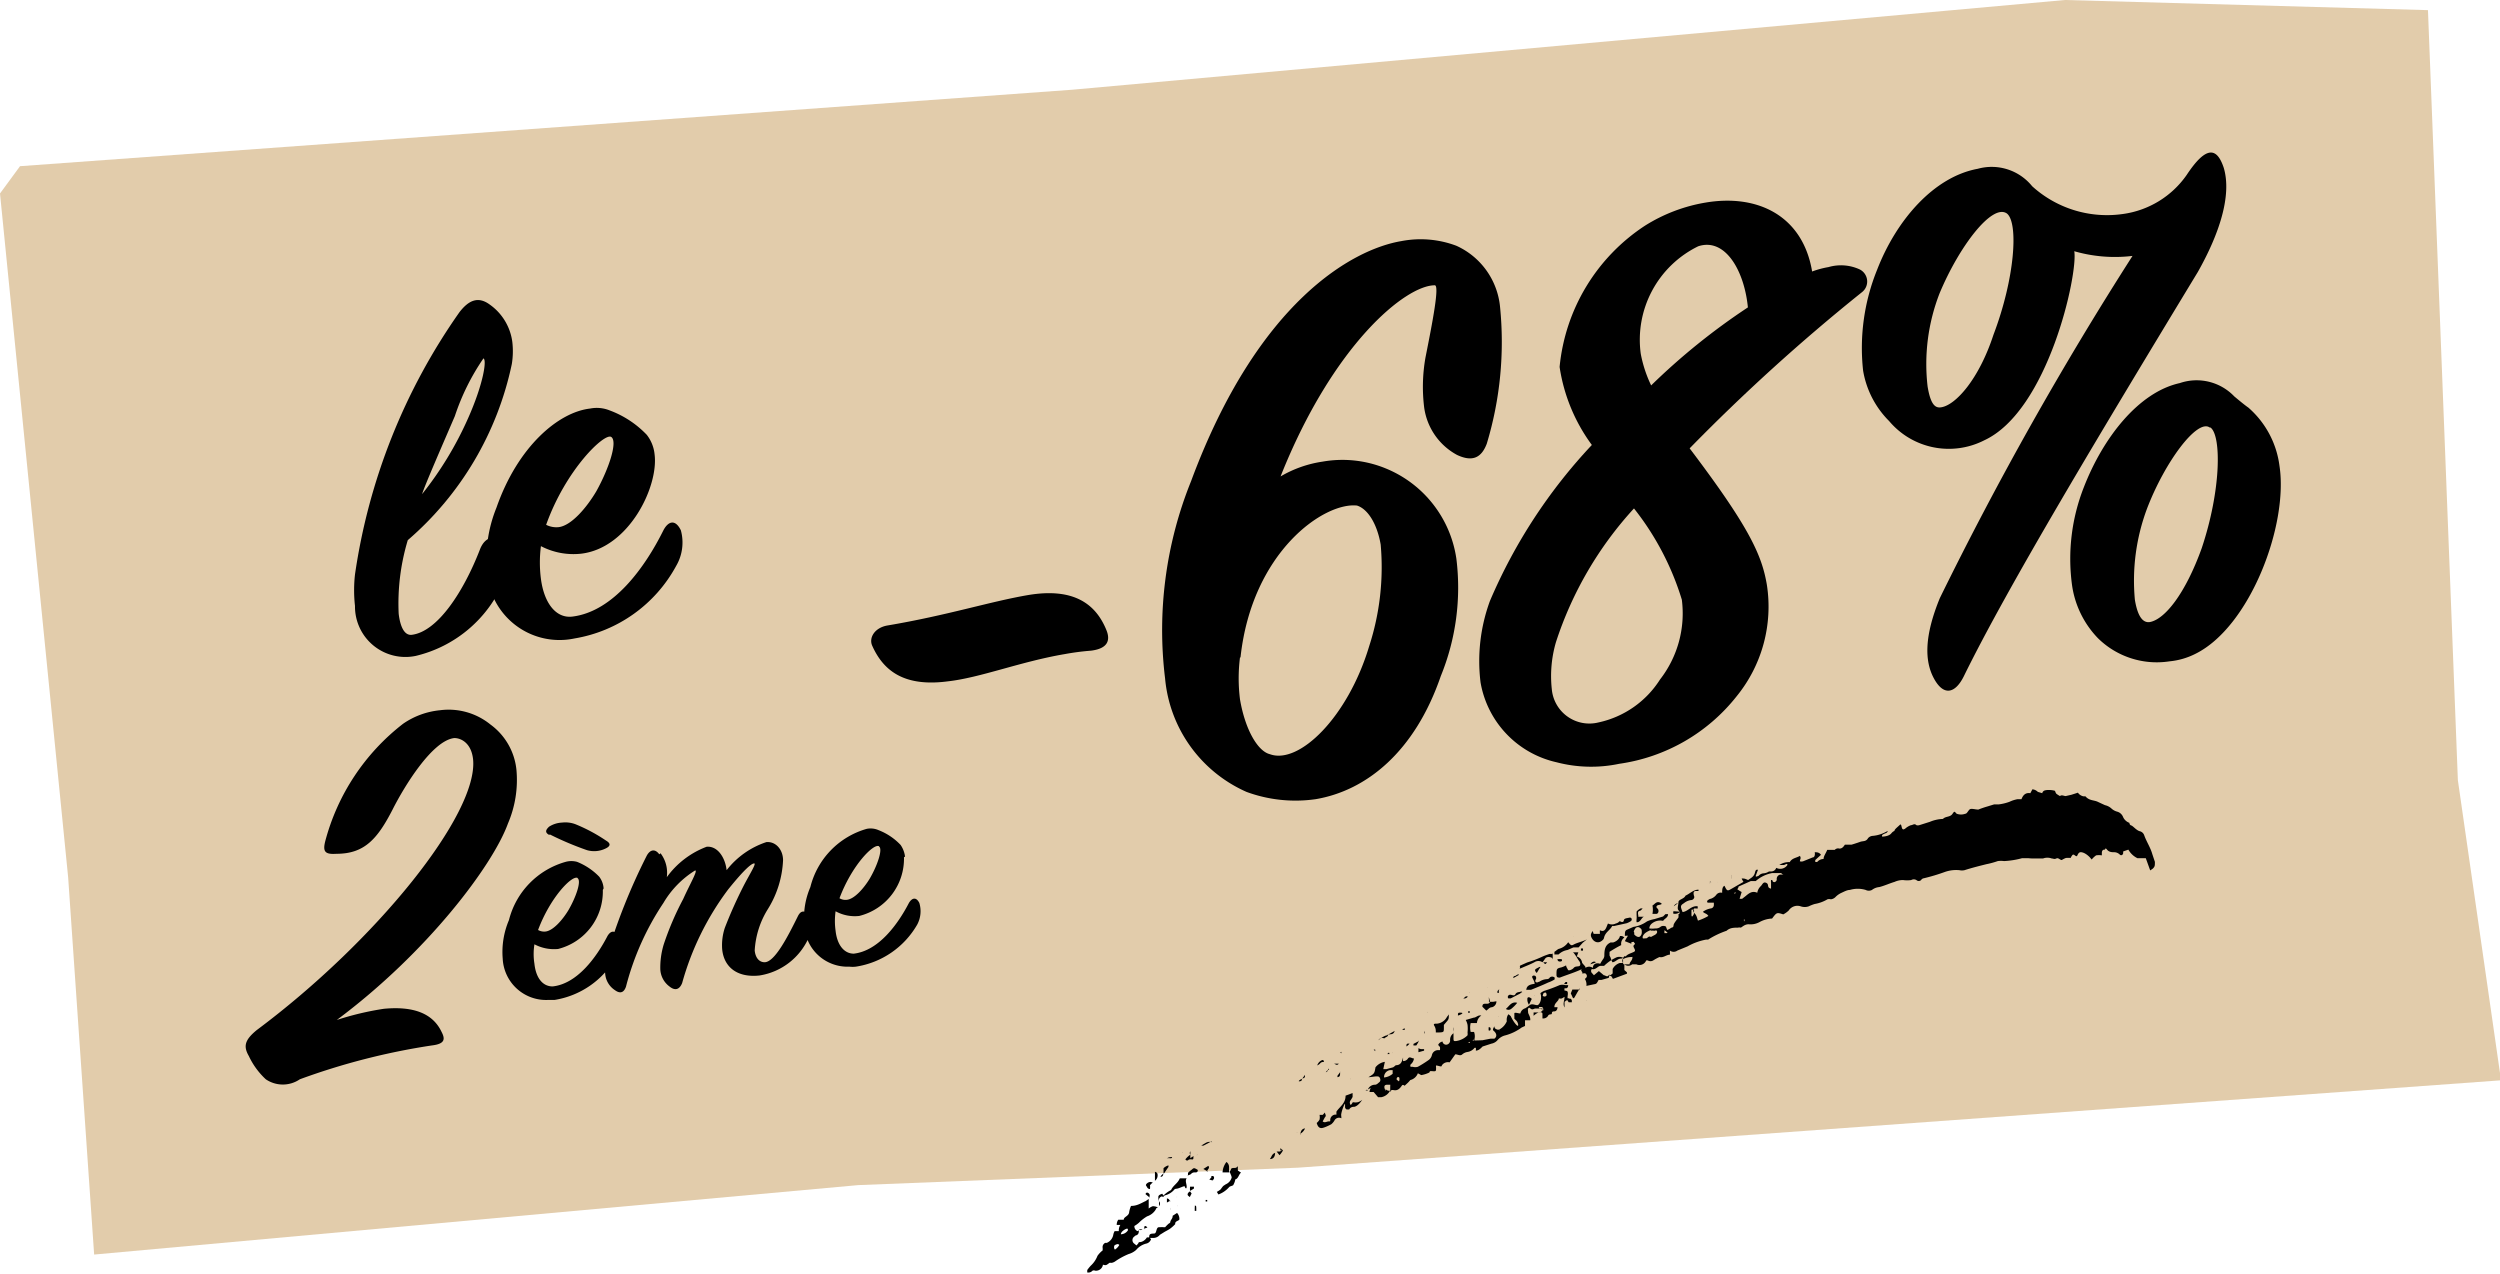 <svg xmlns="http://www.w3.org/2000/svg" viewBox="0 0 96.13 49"><g id="Calque_2" data-name="Calque 2"><g id="Calque_1-2" data-name="Calque 1"><g id="Groupe_1378" data-name="Groupe 1378"><path id="Tracé_1342" data-name="Tracé 1342" d="M41.23,3.45.77,6.39,0,7.44,2.62,33.73l1,14.51L33,45.57l16.91-.67,46.26-3.36L94.51,30,93.36.39,79.4,0Z" style="fill:#e2ccab"/></g><path d="M66.69,34.39l0,0,.06-.07s0,0-.05,0a.15.15,0,0,0,0,.06M64,35.81l0,.07s0,0,.08,0,0-.05,0-.05a.28.28,0,0,0-.08-.06m3-.34s0,0,.06,0a.06.06,0,0,0,0-.09s0,0,0,0a.36.36,0,0,0,0,.09m-2-.18c.08-.09.08-.09.08-.27a.46.46,0,0,0-.1,0c0,.06,0,.13,0,.22m-2.29,1.6a.68.68,0,0,0-.32.07c-.06,0-.07.09,0,.21h.23c0-.1.12-.14.11-.29m.07-.93s0,.06,0,.07.15.16.23.07a.2.2,0,0,0,.06-.15c0-.07,0-.13-.06-.16a.12.12,0,0,0-.18,0,.4.4,0,0,0-.07.13m.7-.08c-.15.07-.29.12-.35.26a.11.11,0,0,0,0,.08.12.12,0,0,0,.08,0s0,0,.05,0,.1-.11.18-.05,0,0,0,0,.11-.06.17-.09l.06-.06a.11.11,0,0,0,0-.09.07.07,0,0,0-.08,0,.74.74,0,0,0-.18,0m4.12-1.46a.45.45,0,0,1,.14-.26c.06-.06.09-.18.21-.12s0,.18.18.22l0-.23a.33.33,0,0,1,0-.1.12.12,0,0,1,.05,0,.09.09,0,0,1,0,0s0,.08.08.08a.11.11,0,0,0,.09-.1v0a.17.17,0,0,1,.13-.19l.14,0c-.06,0-.09-.06-.11-.06l-.33,0a1.32,1.32,0,0,0-.64.31s-.06,0-.1,0h-.09l-.47.21s0,.06-.05.1a1.2,1.2,0,0,0,.17.11l-.08.26s.08,0,.1,0l.14-.11c.12-.1.24-.2.42-.13M62.48,36c0-.16,0-.21.08-.25l.25-.11h0a1.19,1.19,0,0,0,.52-.21,1.23,1.23,0,0,1,.29-.09l.33-.1s.06-.06.09-.09l.1,0c0,.14-.14.17-.19.26a.5.5,0,0,0-.43.1.25.25,0,0,0-.1.19.82.82,0,0,0,.23,0,.28.28,0,0,0,.21-.07.2.2,0,0,1,.2,0,1.12,1.12,0,0,0,.05.13h0a.83.83,0,0,0,.16-.09s.08,0,.08-.08.12-.21.19-.31l0,0a.69.69,0,0,0,0-.13h0c.06,0,.06-.08,0-.15s0-.2,0-.31.22-.12.27-.25l0,0c.16-.07.3-.23.5-.23,0,0,0,0,0,.05l-.09,0c-.11,0-.12.07-.07.23a.13.13,0,0,1-.13.12.55.55,0,0,0-.27.12c-.13.08-.14.12-.07.29s0,0,0,.05c.21,0,.35-.26.6-.22,0,0,0,.07,0,.08s-.08,0-.12,0-.09.1,0,.19.09.18.13.28a2,2,0,0,0,.4-.18c-.06-.1-.15-.09-.21-.16a.71.71,0,0,1,.31-.13.13.13,0,0,0,.11-.11.65.65,0,0,0,0-.11l-.22,0c-.05,0-.05-.08,0-.1a.19.19,0,0,1,.1-.05A.44.44,0,0,0,66,34.4a.21.21,0,0,1,.22-.07c0-.1,0-.23.09-.27.1.21.11.21.28.11l.45-.26a.83.83,0,0,1-.07-.13c.11,0,.11,0,.25.06.1-.08.22-.12.26-.28s.07-.1.12-.12h0l-.09.24c0,.06.08,0,.11,0a.28.28,0,0,1,.21-.1.44.44,0,0,0,.19-.07s.06,0,.08,0,.15,0,.2-.14a.33.33,0,0,0,.43-.11c0-.09-.09,0-.14,0l-.17,0a.66.66,0,0,1,.4-.11c.09-.16.26-.16.39-.24.06.1,0,.12,0,.21a.23.23,0,0,0,.12,0l.37-.15c.07,0,.1-.09.08-.2.08,0,.17,0,.24.1l-.22.2s0,.05,0,.07a0,0,0,0,0,0,0,.13.13,0,0,0,.08,0,.32.32,0,0,1,.24-.11c0-.11.09-.22.14-.35h.16s.1,0,.13,0a.17.17,0,0,1,.18-.05c.11,0,.16-.08.21-.15l.16,0s.08,0,.09,0,.23-.07.34-.11.22,0,.3-.14a.26.26,0,0,1,.19-.09,1.32,1.32,0,0,0,.53-.17h.05l0,0v0l-.07.06a.6.6,0,0,0-.16.08s0,0,0,.06,0,0,0,0,.25,0,.35-.12.12-.07.13-.12.13-.14.2-.21.06.1.1.15.08,0,.1,0a.68.68,0,0,1,.23-.14c.07,0,.13-.08.21,0a.2.2,0,0,0,.11,0l.41-.13a1.4,1.4,0,0,1,.5-.11c.1-.11.28-.06.37-.2s.09-.05.16,0a.47.47,0,0,0,.33,0c.06,0,.1-.1.16-.16s.22,0,.34,0a3.59,3.59,0,0,1,.35-.12l.26-.08.18,0a1.89,1.89,0,0,0,.41-.1,1.24,1.24,0,0,1,.31-.1s.09,0,.15,0c.06-.16.16-.26.34-.23l.08-.15a.35.35,0,0,1,.21.1v0l.17.05s0-.05.06-.09.27-.05.43,0a.34.34,0,0,0,.05.11,1.1,1.1,0,0,0,.14.09c.07-.06.15,0,.22,0l.22-.05.25-.08a.34.34,0,0,0,.21.14s.07,0,.08,0c.14.17.32.14.47.21l.15.07.13.06a.55.55,0,0,1,.24.12.53.53,0,0,0,.23.13.34.34,0,0,1,.22.19.42.42,0,0,0,.25.24s0,.08.07.1.19.18.32.22a.24.24,0,0,1,.18.16c.09.25.24.47.31.72l.1.3c0,.15,0,.18-.08.26l-.1.07L82.51,33l-.32,0a.8.8,0,0,1-.35-.33l-.2.07s0,0,0,.06-.07.12-.13.06a.31.31,0,0,0-.2-.09c-.1,0-.21,0-.29-.1s-.06,0-.09,0-.11,0-.11.13v.09a.75.75,0,0,0-.22,0,.83.83,0,0,0-.17.16s0,0-.06-.07-.18-.17-.29-.2-.15,0-.2.11-.13-.1-.2,0a.53.53,0,0,0-.06.1,1.1,1.1,0,0,0-.18,0,.79.79,0,0,0-.16.08c-.07,0-.13-.1-.21-.06s-.12,0-.18,0a.47.47,0,0,0-.33,0c-.09,0-.21,0-.3,0A1.8,1.8,0,0,1,78,33h-.25a3.2,3.2,0,0,1-.69.11.93.93,0,0,0-.24,0,3.17,3.17,0,0,1-.44.12c-.28.07-.56.14-.84.23a.46.46,0,0,1-.2,0,1.31,1.31,0,0,0-.56.07,7.36,7.36,0,0,1-.8.24.15.15,0,0,0-.11.07.13.13,0,0,1-.18,0,.2.2,0,0,0-.2,0,1.06,1.06,0,0,1-.31,0,.78.78,0,0,0-.33.07c-.2.06-.39.15-.59.2a.54.54,0,0,0-.28.11.26.26,0,0,1-.24,0,1.06,1.06,0,0,0-.61,0c-.1,0-.21.06-.32.11a.78.78,0,0,0-.22.15.3.3,0,0,1-.19.1.25.25,0,0,0-.13,0,1.45,1.45,0,0,1-.49.18,1.57,1.57,0,0,0-.23.09.47.47,0,0,1-.31,0,.4.4,0,0,0-.46.16.91.91,0,0,1-.21.15c-.25-.08-.25-.08-.43.16a1.1,1.1,0,0,0-.49.14.72.72,0,0,1-.41.08c-.13,0-.21.07-.3.13h0a.2.2,0,0,0-.11,0c-.15,0-.31,0-.44.12a3.3,3.3,0,0,0-.71.34l-.08,0a2.34,2.34,0,0,0-.71.26l-.39.16a.24.24,0,0,1-.29,0h0a.92.92,0,0,1,0,.16c-.14,0-.25.13-.4.09a1.83,1.83,0,0,0-.24.13.2.2,0,0,1-.21,0s0,0-.06,0a.28.28,0,0,1-.38.15c-.06,0-.11,0-.16,0a.23.23,0,0,1-.3,0h0l0,.06h0l0,.16.1.09s0,0,0,.05l0,0-.54.2a.67.67,0,0,0-.07-.11s-.06,0-.08,0a.71.71,0,0,0,.14-.1s0,0,0,0,0-.12,0-.17a.47.47,0,0,1,.27-.23s.09,0,.13,0h0l0-.2a.3.3,0,0,0-.29,0,1.67,1.67,0,0,0-.44.31l-.13,0c-.1,0-.17.13-.29.13a.09.09,0,0,0-.06,0,.12.12,0,0,0,0,.13l.09.1.19-.16.19.16c.06,0,.13.09.19,0s0,.08,0,.1l-.28.08s-.07,0-.11,0c-.08.15-.08.15-.19.17l-.28.06a.4.4,0,0,0-.06-.27h0s.11-.06.07-.15-.09-.06-.14-.06l-.06,0h0s.08,0,0-.09a.09.09,0,0,1,.05-.12l.1,0a.24.24,0,0,1,.29,0c0-.16.14-.21.28-.16a2.11,2.11,0,0,1,.14-.22c0-.06.12-.11.18-.17l.08.15A1,1,0,0,0,62,37c.11,0,.2-.14.33-.14s.09-.13.18-.08c.08-.1.2-.12.32-.18s-.08-.19,0-.26,0-.08,0-.11-.08,0-.1,0a.21.21,0,0,0,0,.06l-.25-.1a1.57,1.57,0,0,1,.12-.21h-.1"/><path d="M54.09,41.43h0v0Zm4.06-1.88h0Zm-4.82,2.28h0a0,0,0,0,0,0,0l0,0v0m2.41-1.35,0,0a.08.08,0,0,0,0,0l0,0,0,0m-1.88.62s0,0,0,0h0a.08.08,0,0,1,0,0h0m3.79-1.46a.07.07,0,0,0,0-.06,0,0,0,0,0,0,0s0,0,0,.07l0,0m-3.84,1.89a.45.45,0,0,0,0-.08c0-.05-.08-.07-.1,0a.06.06,0,0,0,0,.06l.08.06m5.55-2.72a.14.14,0,0,0,0-.06s0-.08-.08-.08l-.09,0s0,0,0,0a.12.12,0,0,0,.15.08m0-.51a0,0,0,0,0,0,0,.1.1,0,0,0,.14,0,.08.08,0,0,0,0-.08c0-.06-.07-.06-.12,0a.1.1,0,0,0,0,0s0,0,0,0m-6.11,3.22,0,0a.59.59,0,0,0,.32-.14s0-.12,0-.14l-.11,0a.27.27,0,0,0-.22.28m3.34-1.45c.05,0,.12.07.16,0a0,0,0,0,0,0,0c-.07,0-.1,0-.15.06l0,0-.13.06s0,0,0,0,0,0,0,0l.08,0,0,0a.14.14,0,0,0,0-.07m1.48-.62,0,0v0a.13.13,0,0,1,0,.06l0,0,0,0M52.6,41.89a.29.29,0,0,1,.27-.18c.07,0,.12-.06.17-.1s.05-.12,0-.19-.27,0-.42,0c.23-.14.23-.14.27-.38a.57.57,0,0,1,.36-.21l-.06.28h.12l.26-.07s.07-.05.1-.08,0,0,0,0c.2,0,.24-.14.28-.3l0,0c0,.05,0,.09,0,.14a.21.21,0,0,0,.19-.1c.07-.09.14,0,.23,0a.35.35,0,0,1-.13.23.1.1,0,0,0,0,.09s.05,0,.08,0a.34.34,0,0,0,.2,0,4.37,4.37,0,0,0,.4-.25.33.33,0,0,0,.14-.2.24.24,0,0,1,.23-.19l.08,0a.56.56,0,0,0,0-.12l-.07-.08a.22.22,0,0,1,.17-.13l0,0c0,.07.08.13.15.12a.16.16,0,0,0,.14-.17.3.3,0,0,1,.13-.27.34.34,0,0,0,0-.08.27.27,0,0,1,0-.15s0,.06,0,.08,0,.22,0,.33,0,.13.1.12a.77.77,0,0,0,.44-.22.37.37,0,0,0,0-.11,1.35,1.35,0,0,0,0-.29.62.62,0,0,0-.07-.19l.31-.09c.09,0,.16-.11.29-.08a.38.38,0,0,0-.17.29l-.24,0a.74.74,0,0,0,0,.34l.13,0h0a.47.47,0,0,1,0,.33L57,40l.31-.06.15,0c.1-.07.1-.18,0-.28l0,0c-.07-.06-.07-.06,0-.2,0,0,0,.09.07.11a.13.13,0,0,0,.15,0,.64.64,0,0,0,.26-.3A.37.37,0,0,1,58,39s.09.06.1.09.12.24.22.33.05-.1,0-.16l-.09-.09c0-.07,0-.14,0-.2s.15,0,.23,0a.27.27,0,0,1,.19-.2,1.77,1.77,0,0,0,.17-.12h0c.09-.07.2,0,.29,0s.2-.25.12-.46a.6.6,0,0,1,.15-.09,6,6,0,0,0,.59-.22.41.41,0,0,1,.22,0h0l.11,0h0s0,.12-.08.12l-.06,0a.24.24,0,0,0,0,.09l0,0s.1,0,.12.05a.34.34,0,0,1,0,.14l0,.09s0,0,0-.07l0,0h0a.2.2,0,0,0,0,.09s0,0,.07,0l-.19.13c0,.06,0,.15,0,.22-.08-.14,0-.27,0-.41l-.1.06a.25.25,0,0,1-.12,0c0,.11-.18.17-.17.34l.12,0s0,0,0,0,0,.16-.13.16-.06.1-.11.11-.1,0-.13.07a.22.22,0,0,1-.21.09c0-.09,0-.11,0-.18s-.14-.11-.34.08l0,0s0-.08,0-.13l.23,0a.26.26,0,0,0,.11-.07.08.08,0,0,0,0-.08s0,0-.07,0l-.2,0c-.06,0-.11.07-.19,0s-.07,0-.09,0,0,.12,0,.16.1.17.08.29l-.2,0v.22l-.13.06a1.87,1.87,0,0,1-.62.3.56.56,0,0,0-.31.19.41.41,0,0,1-.23.13l-.34.11,0-.05,0,0h.06c-.1.07-.17.2-.32.21a.65.65,0,0,0,0-.11s0,0,0,0h-.05s0,0,0,0a.42.42,0,0,1-.27.16.4.4,0,0,0-.2.09c-.08.08-.18,0-.27,0l-.22.31a.28.28,0,0,0-.3.12c0,.08-.13,0-.22,0a.22.22,0,0,0,0,.08c0,.14,0,.15-.13.14s-.1,0-.13.05a1.12,1.12,0,0,1-.31.1l-.13-.07a.42.42,0,0,1-.29.26s-.06.07-.09.1l-.13.12h0s-.07-.07-.11,0h0c-.07.1-.15.19-.29.17s-.1,0-.15.07a2.72,2.72,0,0,1,0-.28l-.12,0q-.18,0-.06.24s0,0,0,0v0s0,0,0-.07a.19.19,0,0,0,.17.06.48.48,0,0,1-.34.25l-.12,0h0l-.17-.2,0,0,0,0-.16,0a.41.41,0,0,1,.11-.24h0a.07.07,0,0,0,.09,0Z"/><path d="M43.29,47.13h0m-.25.74c-.07-.07-.13,0-.17,0a.14.14,0,0,0,0,.18.49.49,0,0,0,.17-.18m.33-.56c0-.05,0-.08-.06-.06s-.21.11-.21.21a.33.33,0,0,0,.27-.15m.42,0c0,.08,0,.17-.13.2l-.07.06a.17.17,0,0,0,0,.23l.11.09.07-.08s0-.05.07-.05.2-.07.26-.18l.1,0h0l.06.07a.25.25,0,0,1-.19.17.73.73,0,0,0-.38.24.75.75,0,0,1-.29.16,2.73,2.73,0,0,0-.53.29.35.35,0,0,1-.13.05.2.2,0,0,0-.08,0c-.13.1-.13.1-.25.07s0,0,0,0a.27.27,0,0,1-.3.23.12.12,0,0,0-.1,0,.22.22,0,0,1-.2.07.29.29,0,0,1,0-.1,1.83,1.83,0,0,1,.13-.16,1,1,0,0,0,.26-.38,1,1,0,0,1,.2-.21v-.09a.18.18,0,0,1,.1-.2l.06,0a.42.42,0,0,0,.25-.32.43.43,0,0,1,.05-.13l.16,0c0-.07,0-.14.06-.24h-.14A.34.34,0,0,1,43,46.9l.21,0c0-.12.2-.13.21-.3a1,1,0,0,1,.07-.23c.24,0,.39-.11.57-.19l.11-.08h0s0,.09,0,.13,0,.14,0,.24a.51.51,0,0,1,.16-.09.53.53,0,0,1,.2.05h0s-.07,0-.09.08a.61.61,0,0,1-.33.26,1.54,1.54,0,0,0-.32.25,1,1,0,0,1-.17.12.2.2,0,0,0,.12.2Z"/><path d="M51.58,43a.2.2,0,0,0-.27.09.55.55,0,0,1-.12.14s0,0,0,0-.2.11-.33.14-.19-.05-.23-.19a.45.45,0,0,0,.11-.13.48.48,0,0,0,0-.18l.12,0a.73.73,0,0,0,.08-.09c.05.13.05.13,0,.19l-.08.15c.08.07.16,0,.23,0s.06,0,.06-.06a.21.21,0,0,1,.24-.2l0,0a.83.83,0,0,1,0-.12c.13-.19.35-.31.35-.61l.27-.1s0,.11,0,.15a1.27,1.27,0,0,1-.07.12.14.14,0,0,0,0,.19.52.52,0,0,0,.08-.11.45.45,0,0,0,.2,0,.51.51,0,0,0,.16-.09s0,0,0,0-.16.26-.32.27a.19.19,0,0,0-.18.1s-.06,0-.1,0a.11.11,0,0,1-.06-.11s0,0,0-.09-.14.26-.15.41Z"/><path d="M61.69,36.07v0a0,0,0,0,0,0,0h0m-.41-.16.24,0a.68.68,0,0,1,0-.14c.21.1.24-.11.31-.26a.33.33,0,0,0,.3,0,.27.27,0,0,0,.12-.06s0-.05.1,0a.07.07,0,0,0,.09-.05c0-.09.11-.09.19-.11a.15.15,0,0,1,.08,0,.08.08,0,0,1,0,.13.8.8,0,0,1-.16.08l-.5.11a.07.07,0,0,0-.06,0c-.08.16-.26.23-.31.44a.16.16,0,0,1-.07.11c-.15.14-.35.07-.43-.15a.17.17,0,0,1,0-.1.6.6,0,0,1,.06-.11"/><path d="M60.48,36.62l.21,0-.06.16a.28.28,0,0,1,.2.21c0,.05.07.1.12.17s0,.06-.05.07c-.3.15-.61.24-.92.36-.07,0-.12,0-.13-.09,0-.24,0-.26.18-.3a1,1,0,0,0,.19-.08c0,.06.05.12.07.17s.16,0,.22-.07.14-.05.21-.07.05-.14,0-.2-.11-.19-.21-.31"/><path d="M44.19,47.55h0c0-.13.11-.11.2-.12s.06-.22.16-.24a2.36,2.36,0,0,1,.25,0,1.82,1.82,0,0,1,.14-.14A.13.13,0,0,0,45,47c0-.09.1-.14.09-.25l.17-.11a.34.34,0,0,1,.09.24c0,.07-.18.06-.16.19a1.54,1.54,0,0,1-.19.17c-.08.06-.18.1-.27.16l-.13.08a.32.32,0,0,1-.28.12h-.14"/><path d="M47.26,45.08a.86.86,0,0,0,.07-.1c0-.06.06-.07.12-.07s.09,0,.15-.07a1,1,0,0,0,0,.17l.12.08h0c-.09.07-.1.23-.22.26a.59.59,0,0,1-.07.2c0,.05-.13.05-.17.1a1,1,0,0,1-.41.28h0l-.06-.1a.78.78,0,0,0,.15-.1s.06-.09.1-.13l.09-.06a.4.4,0,0,0,.23-.26c0-.06-.05-.14-.07-.21Z"/><path d="M61.87,36.71a.15.15,0,0,1-.18.1c0-.24,0-.46.24-.57,0,0,.06,0,.09,0s.24-.08.27-.25h0c.06,0,.11,0,.17.06h0a.29.29,0,0,0-.12.29,4.83,4.83,0,0,0-.45.26c0,.12,0,.12,0,.16h0"/><path d="M58.69,38.08c0-.19.16-.23.32-.25,0-.09-.06-.17-.09-.24s.06-.1.12-.06a.11.11,0,0,1,0,.15.17.17,0,0,0,0,.07c.06.06.11,0,.15,0a.56.56,0,0,1,.29-.1s.08,0,.11-.06a.14.14,0,0,1,.19,0s0,.06,0,.07a1.15,1.15,0,0,1-.25.12c-.21.1-.44.19-.66.28l-.17,0"/><path d="M44.71,46a1.08,1.08,0,0,1,.32-.24.1.1,0,0,0,0,0c.07-.16.22-.24.3-.38s0-.05.06-.07l.24,0h0c-.07.09,0,.21,0,.32s-.06.06-.07,0-.22.08-.34.08a.13.13,0,0,0-.09.06.7.7,0,0,1-.32.19c-.05,0-.07.09-.14.06Z"/><path d="M59.7,36.64a1.78,1.78,0,0,1,0,.26s0-.08-.08-.09a.22.22,0,0,0-.14,0,.18.18,0,0,0-.08.07.94.94,0,0,1-.09.12A.28.28,0,0,0,59,37c-.15.08-.31.14-.47.21s-.07,0-.08,0a.11.11,0,0,1,0-.08l.27-.12a4.67,4.67,0,0,0,.62-.24,2.5,2.5,0,0,1,.25-.09l.1,0"/><path d="M59.77,36.6c.08-.05.13-.11.19-.12a.61.61,0,0,0,.34-.25c.11.13.12.14.23.08s.34-.11.49-.19l-.16.13-.16.18-.08,0s-.09,0-.11,0-.16.07-.24.1a.65.65,0,0,0-.34.17s-.06,0-.16,0"/><path d="M55.71,39c0,.23,0,.18-.19.41v.09c0,.19,0,.19-.18.2l-.13,0c0-.09,0-.16-.06-.26s.07-.07.12-.08a.49.49,0,0,0,.37-.26,1,1,0,0,0,.08-.11Z"/><path d="M57.54,38.5a.23.23,0,0,1-.17.23c-.1,0-.15.09-.22.13h0L57,38.71c0-.18.16-.08.25-.13s0-.17,0-.26,0,.06,0,.09a.36.36,0,0,1,0,.11l.17,0Z"/><path d="M63,35.25l.23,0c-.11,0-.14.23-.3.21a.5.5,0,0,1,0-.12.76.76,0,0,0,0-.15s0-.11,0-.14a.48.48,0,0,1,.16-.12s.06,0,.07,0,0,0-.05.06-.15,0-.12.18,0,0,0,.08"/><path d="M63.7,35.14l-.16,0a.81.81,0,0,0,0-.32c.09-.05.15-.18.3-.11s-.06.08-.1.1-.08.07,0,.13a.14.14,0,0,1,0,.18"/><path d="M58.55,38.13l-.11.08-.35.18s-.07,0-.09,0a.08.08,0,0,1,0-.11c.08-.09.21.06.27-.05s.17-.06.24-.12l0,.06"/><path d="M47.26,44.89v.19h0l-.25,0a.7.7,0,0,1,.15-.4.24.24,0,0,1,.1.19h0"/><path d="M45.68,45.21s0-.09,0-.11a.81.81,0,0,1,.14-.12c.09-.08.09-.08.23,0a.07.07,0,0,1-.07.1c-.08,0-.13,0-.19.07a.5.5,0,0,1-.13.05Z"/><path d="M57.91,38.79c.13-.11.21-.29.43-.23a1.36,1.36,0,0,1-.24.24.17.17,0,0,1-.19,0"/><path d="M60.75,38c-.07.11-.13.21-.2.34s-.09-.05-.15-.14l.06-.15.29,0h0"/><path d="M46.58,43.89l-.3.16-.09,0,0,0v0c.12-.06.23-.19.42-.13"/><path d="M44.33,45.46l-.11.11a.83.83,0,0,1,0,.15c-.1,0-.11-.08-.15-.13s.11-.18.22-.13"/><path d="M44.41,45.41c0-.14,0-.21,0-.35.06,0,.1.07.1.09a.26.26,0,0,1-.11.26"/><path d="M44.74,45.12l0-.06c0-.06,0-.1,0-.14a.45.45,0,0,1,.19-.11s0,0,0,.06l-.17.25Z"/><path d="M45,46.17l-.13.07,0,0c0-.06,0-.13,0-.15s.1,0,.12.12"/><path d="M46.45,45.05l-.18-.1.19-.12a.08.08,0,0,1,0,.12l-.06.1Z"/><path d="M58.79,38.63a.35.35,0,0,1-.06-.22c0-.08.07-.09.17,0l-.12.25h0"/><path d="M53.38,39.77c0,.11-.11.1-.15.16A.18.18,0,0,0,53,40S53,40,53,40s.21-.18.34-.19Z"/><path d="M48.83,44.57c.06-.07.07-.2.2-.24,0,.15-.07.24-.2.24"/><path d="M50.91,40.83s-.1,0-.14.05-.07.06-.12.09a.32.32,0,0,1,.2-.21s.06,0,.06.07"/><path d="M54.49,40.29l.14.05.13,0s0,.06,0,.06l-.22.06a1.13,1.13,0,0,0,0-.15"/><path d="M44.71,46c-.11,0-.16.1-.17.22h0a1.8,1.8,0,0,0,0-.19c0-.08.08-.1.15-.13a.86.86,0,0,0,.07.1Z"/><path d="M60.21,38.4h.17a.09.09,0,0,1,.06.07s0,.06,0,.07h-.12l-.08-.12v0"/><path d="M50,43.65c0-.13.05-.25.18-.26a.43.43,0,0,0,0,0,.42.42,0,0,1-.19.21"/><path d="M45.75,45.8l.07.09-.07.14s0,0-.06-.05,0-.14.07-.17Z"/><path d="M49.3,44.21s.06,0,0,.08a.91.91,0,0,1-.1.13l-.11-.14,0,0c.07,0,.11,0,.13,0Z"/><path d="M46.58,45.27l0-.05.07,0a.09.09,0,0,1,0,.14c0,.06-.1,0-.15,0"/><path d="M44.21,46.05l-.16-.13c0-.06.08-.1.15,0a.15.15,0,0,1,0,.09.2.2,0,0,1,0,.08Z"/><path d="M54.56,40c0,.06-.06.13-.1.2l-.11,0s0,0,0-.06l.19-.1Z"/><path d="M45.76,45.81a1,1,0,0,1,0-.18h.15s0,.07,0,.07a1.19,1.19,0,0,1-.15.09Z"/><path d="M45.72,44.58s-.07.1-.14,0a.81.81,0,0,1,.19-.18h0l0,.19Z"/><path d="M64.59,35.07a.28.28,0,0,1-.25.06c0-.06,0-.06,0-.08s.13,0,.2,0Z"/><path d="M59.07,37.4c-.07-.11-.07-.12.09-.2s0,.07,0,.1l-.06.1"/><path d="M61.15,37.08s.07-.13.18-.1-.12.07-.18.1"/><path d="M57.24,39.62s0,0,0,0,0-.12,0-.12l.05,0a.09.09,0,0,1,0,.13"/><path d="M53.38,39.78l.25-.14c-.05.16-.16.12-.25.14Z"/><path d="M51.07,41.08a.13.13,0,0,1-.09.15h0s0,0,0,0,.06-.1.13-.09"/><path d="M57.63,38.1a.2.2,0,0,1,0,.08l-.05,0,0-.07a.46.46,0,0,1,.07-.07s0,0,0,0"/><path d="M59.49,37c-.07.09-.07.09-.15,0l.15,0"/><path d="M59.88,36.89a.34.34,0,0,1,.18,0s0,.06,0,.06a.13.13,0,0,1-.15,0"/><path d="M58.4,37.49l-.21.12c0-.09.05-.07.09-.09a.39.39,0,0,1,.11-.06v0"/><path d="M56.26,38.39c.05,0,.08-.11.18-.07a.17.17,0,0,1-.18.07"/><path d="M66.59,33.82s0-.07,0-.1a.16.16,0,0,1,0-.08l0,0s0,0,0,.06a.26.26,0,0,1,0,.1"/><path d="M44.85,44.56c.08-.06.08-.06.22-.07,0,.1-.15,0-.22.07Z"/><path d="M51.53,41.21c0,.15,0,.19-.1.21a.18.18,0,0,1,0-.06,1.49,1.49,0,0,0,.11-.15"/><path d="M51.48,40.9c-.08.1-.14,0-.19,0h.19"/><path d="M56.06,39.05c0-.1,0-.12.13-.11s-.07.1-.13.11"/><path d="M60.79,36.54s0-.06,0-.07h.08s0,.07,0,.08-.05,0-.09,0"/><path d="M56.46,38.94s0,0,0-.06a.1.1,0,0,1,.05,0,0,0,0,0,1,0,0s0,.06,0,.07h-.06"/><path d="M60.92,35.88l0-.07s0,0,0,0,0,.07,0,.07l0,0"/><path d="M50.53,43.46h0c0,.05,0,.12,0,.13h0s0-.09,0-.13h0"/><path d="M57.87,37.75s0,0,0,0,0,0,.07,0,0,0,0,0h-.08v0"/><path d="M45.94,46.56l0-.12a.22.22,0,0,0,0-.08c.06,0,.06,0,.06.2"/><path d="M58.7,37.66l0,0,0,.07h0s0-.06,0-.09"/><path d="M45.89,44.47v0c0,.13,0,.13-.17.09h0l.18-.11Z"/><path d="M65.75,33.92a.09.09,0,0,1,0,.06s0,0,0,0,0,0,0-.06,0,0,.07,0"/><path d="M66.39,33.63h0s0,0,0,0l0,0h0s0,0,0,0l0,0"/><path d="M45,46.53a.29.29,0,0,1,0-.09,0,0,0,0,1,0,0l0,0a1,1,0,0,1,0,.1l0,0"/><path d="M46.16,46.18s0,.08,0,.13,0-.1,0-.13"/><path d="M46.42,46.2l-.06,0v-.06l.06,0v.05"/><path d="M44,47.27a.17.17,0,0,1,0-.07c0-.08.06-.07.12,0h0l-.14.05Z"/><path d="M43.79,47.27H44l-.07,0a.1.1,0,0,1-.14,0Z"/><path d="M54.08,40.24c0-.09,0-.12.12-.11a.6.6,0,0,1-.12.11"/><path d="M51.58,40.5s0-.09,0-.09l0,0c0,.05,0,.06-.06.06"/><path d="M61.26,36.69l-.09,0v0l.1,0h0"/><path d="M52.82,40.36l.06,0s0,0,0,0l0,.06,0,0"/><path d="M49.67,42s-.05,0-.08,0,0,0,.08,0"/><path d="M51.87,41.09s0,0,0,0h0s0,0,0,0h-.06"/><path d="M60.15,37.82s0,0,.05-.06h.06s0,.06,0,.08h0l-.11,0Z"/><path d="M50.06,41.48c0,.06,0,.09-.09.1s.05-.09.1-.1Z"/><path d="M50.07,41.48l.11-.15c0,.11,0,.11-.12.15Z"/><path d="M54,39.53a.3.3,0,0,1-.09.07s0,0,0,0,0,0,0,0l.11,0"/><path d="M64.36,34.85a.21.21,0,0,1,.16-.12l-.16.12Z"/><path d="M45.42,44.61h0v0h0v0"/><path d="M57.37,37.93l0,0s0,0,0,0l0,0,0,0"/><path d="M53.41,40.47l-.07.06h0s0,0,0,0l.09,0"/><path d="M57.85,38l0,0,0,0,0,0,0,0"/><path d="M44.73,45.12c0,.05,0,.11-.08.13s.05-.1.09-.13Z"/><path d="M52.09,40.59l.06-.05,0,0,0,0s0,0,0,0"/><path d="M49.91,43.82l0,0v0s0,0,0,0h0"/><path d="M49.3,44.2l-.07-.05a.06.06,0,0,1,0,0h0a.36.36,0,0,1,0,.09Z"/><path d="M48,45.23l.06,0h0l0,0h0"/><path d="M53.54,40.45l0,0,0,0h0a.1.1,0,0,1,0,.05"/><path d="M51,41.86v0l0,0a.06.06,0,0,1,0,0h0"/><path d="M51.94,41.46h0a.09.09,0,0,1,0,.05l0,0s0,0,0,0"/><path d="M68.05,33.33v0l0,0v0h0"/><path d="M66.48,34l0,0h0v0h0"/><path d="M58.3,37.29s0,0,0,0l0,0s0,0,0,0,0,0,0,0"/><path d="M58.38,37.9h0s0,0,0,0h0v0"/><path d="M57.54,38.5l.08,0v0l-.09,0Z"/><path d="M54.78,39.65l0,.1a.08.08,0,0,1,0-.1Z"/><path d="M55,39.88a.06.06,0,0,1,0,0h0l0,0h0"/><path d="M56.37,39.34h0"/><path d="M52.44,41.53l0,0s0,0,0,0,0,0,0,0v0"/><path d="M59,39.32v0l0,0v0h0"/><path d="M45.77,44.4a.11.11,0,0,1,0-.13.63.63,0,0,1,0,.13Z"/><path d="M48.73,44.69h0v0h0v0"/><path d="M50.37,43.35s0,0,0,0l0,0v0a.08.08,0,0,1,0,0"/><path d="M44.93,45.5v0h0s0,0,0,0h0"/><path d="M45.08,44.81v.07l0,0,0,0Z"/><path d="M46.11,45.36v0h0v0h0"/><path d="M49.51,44.1l0,0a.08.08,0,0,1,0,0h0l0,0"/><path d="M66.71,33.59h0v0h0s0,0,0,0"/><polygon points="45.27 46.38 45.28 46.37 45.27 46.36 45.27 46.38"/><path d="M44.59,46.38a.19.19,0,0,1,0-.19h0a.3.3,0,0,1,0,.18Z"/><polygon points="49.87 43.55 49.88 43.54 49.87 43.53 49.87 43.55"/><path d="M53.74,41.85s-.07,0-.11,0h0l.11,0Z"/><polygon points="61 38.49 61.02 38.48 61 38.48 61 38.49"/><path d="M49.38,42.82l0,0h0s0,0,0,0"/><path d="M67,36l0,0s0,0,0,0h0s0,0,0-.05Z"/><path d="M62.44,37.42h0a.05.05,0,0,1,0,0s0,0,0,0"/><path d="M56.9,39.6a.06.06,0,0,1,0,0s0,0,0,0,0,0,0,0l0,0Z"/><path d="M56.28,39.7h0"/><path d="M54.56,40l0,0h0l0,0,0,0Z"/><path d="M49.6,41.65v0h0v0Z"/><path d="M54.89,39.58v0s0,0,0,0Z"/><path d="M55.72,39s0,0,0-.05l0,0v0a.06.06,0,0,1,0,0h0"/><path d="M58.48,37.81h0v0h0v0"/><path d="M51.06,40.57h0v0h0v0"/><path d="M59.56,37.39h0s0,0,0,0l0,0h0"/><polygon points="54.87 38.92 54.89 38.92 54.88 38.91 54.87 38.92"/><path d="M56.5,38.19h0v0h0a.09.09,0,0,1,0-.05"/><path d="M56.86,38.07h0a0,0,0,0,1,0,0h0"/><path d="M65.72,34.28v0"/><path d="M70.36,32.42a0,0,0,0,1,0,0h0l0,0"/><path d="M67.62,33.44l0,0h0s0,0,0,0h0Z"/><path d="M66.05,33.9a.43.43,0,0,0,0,.05l0,0v0l0,0Z"/><path d="M60.74,36l0,0v0h0"/><polygon points="60.51 36.02 60.52 36.02 60.51 36.01 60.51 36.02"/><path d="M66.06,33.9l0,0v0l-.07,0h0"/><path d="M64.36,34.85h0Z"/><polygon points="57.18 37.98 57.19 37.98 57.18 37.97 57.18 37.98"/><path d="M54.88,39.58l-.1.07h0l.1-.07h0"/><path d="M50.84,41.34v0h0v0h0"/><polygon points="59.01 38.28 59.02 38.27 59.01 38.26 59.01 38.28"/><path d="M60.62,37.74h0Z"/><path d="M52.86,40.73h0v0Z"/><path d="M52.86,40.74h0Z"/><polygon points="57.61 39.08 57.63 39.08 57.62 39.07 57.61 39.08"/><polygon points="56.51 39.53 56.52 39.53 56.51 39.51 56.51 39.53"/><polygon points="45.47 44.31 45.49 44.3 45.47 44.3 45.47 44.31"/><path d="M44.84,44.56l0,0v0h0"/><path d="M52.51,41.93s.05-.06.09,0h0l-.09,0Z"/><path d="M45.9,44.47s0,0,0,0v0Z"/><path d="M45.09,44.81h0"/><polygon points="46.02 44.42 46.04 44.41 46.03 44.4 46.02 44.42"/><polyline points="52.73 42.35 52.73 42.35 52.73 42.35"/><path d="M51.58,43h0Z"/><path d="M46.45,45.05l0,0,0,0Z"/><polygon points="45.24 46.03 45.26 46.03 45.26 46.02 45.24 46.03"/><path d="M47.7,45.09h0Z"/><path d="M46.83,45.92l0,0,0,0Z"/><path d="M44.14,47.22l0,0h0"/><path d="M36.44,26.2c-1.68.22-2.48-.41-2.91-1.39-.12-.31.12-.68.6-.76,2.31-.39,3.94-.92,5.41-1.17,1.8-.3,2.61.39,3,1.34.17.41.05.72-.59.8a9.71,9.71,0,0,0-1,.13C39.24,25.44,37.7,26.06,36.44,26.2Z"/><path d="M57.68,11.8a13.53,13.53,0,0,1-.51,5.26c-.2.53-.54.72-1.15.43a2.45,2.45,0,0,1-1.26-1.84,6.48,6.48,0,0,1,.05-1.89c.27-1.36.55-2.79.36-2.79-1.12,0-3.91,2.27-5.93,7.35a4.47,4.47,0,0,1,1.62-.57,4.39,4.39,0,0,1,2.42.26A4.44,4.44,0,0,1,56,21.48,9,9,0,0,1,55.4,26c-1,2.91-2.86,4.4-4.81,4.73a5.46,5.46,0,0,1-2.66-.28,5.29,5.29,0,0,1-3.13-4.36,15.3,15.3,0,0,1,1-7.59c2.57-6.93,6.23-8.92,8.09-9.23A3.9,3.9,0,0,1,56,9.45,2.88,2.88,0,0,1,57.68,11.8Zm-10,13.48a6.46,6.46,0,0,0,0,1.61c.2,1.18.69,2,1.15,2.11,1.12.41,3-1.42,3.82-4.16a9.83,9.83,0,0,0,.44-3.9c-.14-.81-.5-1.37-.91-1.5C50.92,19.3,48.14,21.21,47.7,25.28Z"/><path d="M67.94,22.49a5.46,5.46,0,0,1-1.16,4.28,7,7,0,0,1-4.52,2.6,5.24,5.24,0,0,1-2.41-.06,3.81,3.81,0,0,1-2.92-3.07,6.72,6.72,0,0,1,.36-3.13,20.47,20.47,0,0,1,3.92-6,6.73,6.73,0,0,1-1.24-3,7.33,7.33,0,0,1,3.28-5.43,6.33,6.33,0,0,1,2.33-.89c2-.34,3.74.5,4.1,2.65a3.45,3.45,0,0,1,.63-.17,1.72,1.72,0,0,1,1.2.09.52.52,0,0,1,.08.88,74.08,74.08,0,0,0-6.62,6C67.28,20.29,67.75,21.36,67.94,22.49Zm-5.11-2.94a14,14,0,0,0-3,5.14,4.64,4.64,0,0,0-.16,1.81,1.45,1.45,0,0,0,1.79,1.28,3.73,3.73,0,0,0,2.37-1.65,4.14,4.14,0,0,0,.84-3.07A10.66,10.66,0,0,0,62.83,19.55Zm.66-4.73a25.21,25.21,0,0,1,3.72-3c-.14-1.43-.88-2.69-1.91-2.35a4,4,0,0,0-2.21,4.13A4.89,4.89,0,0,0,63.49,14.82Z"/><path d="M74.59,23A133.36,133.36,0,0,1,82,9.84a5.63,5.63,0,0,1-2.24-.18c.15.86-1,6.13-3.46,7.27a3,3,0,0,1-3.66-.74,3.57,3.57,0,0,1-1-1.94,8,8,0,0,1,.54-3.88c.74-1.91,2.18-3.57,3.87-3.88a2,2,0,0,1,2.09.67,4.28,4.28,0,0,0,3.48,1.07,3.58,3.58,0,0,0,2.46-1.5c.76-1.15,1.17-1.06,1.43-.27.31,1.06-.17,2.53-1,4-3.8,6.27-7.31,12.1-9,15.55-.32.64-.76.78-1.14.09S74,24.44,74.59,23ZM77.17,8.21c-.57-.4-1.84,1.27-2.59,3.07a7.5,7.5,0,0,0-.46,3.58c.12.73.31.84.53.8.55-.09,1.44-1.07,2-2.78C77.48,10.7,77.62,8.57,77.17,8.21Zm7.25,16.93a2.79,2.79,0,0,1-1,.29,3.22,3.22,0,0,1-2.75-.89,3.67,3.67,0,0,1-1-2.07,7.52,7.52,0,0,1,.46-3.74c.74-1.9,2.1-3.65,3.69-4a2,2,0,0,1,2.09.51s.39.33.54.43a3.57,3.57,0,0,1,1.2,2.24C88,20.18,86.52,24.1,84.42,25.14Zm.55-8.7c-.48-.35-1.72,1.31-2.41,3.11a7.9,7.9,0,0,0-.47,3.51c.12.73.35.89.57.86.58-.1,1.37-1.09,2-2.84C85.41,18.84,85.42,16.76,85,16.44Z"/><g id="Groupe_1557" data-name="Groupe 1557"><g id="Groupe_1552" data-name="Groupe 1552"><path id="Tracé_1516" data-name="Tracé 1516" d="M55.15,44h0a0,0,0,0,0,0,0h0Z"/></g><g id="Groupe_1553" data-name="Groupe 1553"><path id="Tracé_1517" data-name="Tracé 1517" d="M54.21,45l-.05,0,.05,0h0"/></g><g id="Groupe_1554" data-name="Groupe 1554"><path id="Tracé_1518" data-name="Tracé 1518" d="M51.14,46.89l0,0h0l0,0h0"/></g><g id="Groupe_1555" data-name="Groupe 1555"><path id="Tracé_1519" data-name="Tracé 1519" d="M19.86,29.62a2.46,2.46,0,0,0-1-1.76,2.55,2.55,0,0,0-1.94-.55,3,3,0,0,0-1.42.52,8.43,8.43,0,0,0-3,4.54c-.09.38,0,.49.44.46,1.08,0,1.58-.58,2.16-1.71.46-.91,1.53-2.65,2.37-2.74.26,0,.65.19.72.81.22,2.1-3.73,7-8.32,10.42-.46.38-.52.62-.3,1a2.88,2.88,0,0,0,.65.89,1.16,1.16,0,0,0,1.31,0A26,26,0,0,1,16.6,40.2c.52-.06.52-.25.38-.52-.33-.7-1.06-1-2.22-.89a11.34,11.34,0,0,0-1.81.43c3.49-2.6,6-5.95,6.58-7.55a4.25,4.25,0,0,0,.33-2.05m1.29,2.47a11.85,11.85,0,0,0,1.42.6,1,1,0,0,0,.73-.07c.18-.09.19-.19,0-.3a6.35,6.35,0,0,0-1.18-.63,1.11,1.11,0,0,0-.51-.06,1,1,0,0,0-.5.16c-.08.08-.2.2,0,.31m1.1,1.67c.15.1-.05.71-.36,1.24-.22.36-.58.78-.88.81a.48.48,0,0,1-.28-.06c.47-1.26,1.31-2.12,1.52-2m1,.4a.83.83,0,0,0-.17-.45,2.45,2.45,0,0,0-.85-.57.83.83,0,0,0-.44,0,3.12,3.12,0,0,0-2.18,2.24,3.13,3.13,0,0,0-.24,1.48,1.67,1.67,0,0,0,1.74,1.59l.25,0a3.32,3.32,0,0,0,2.36-1.63,1.09,1.09,0,0,0,.09-.83c-.13-.24-.29-.2-.41,0-.43.83-1.17,1.84-2.11,1.94-.38,0-.64-.32-.7-.87a2.35,2.35,0,0,1,0-.75,1.61,1.61,0,0,0,.91.18,2.28,2.28,0,0,0,1.72-2.27m2.17-1.37c-.15-.21-.34-.2-.48.05a23.36,23.36,0,0,0-1.54,3.86,1.94,1.94,0,0,0-.06.68.83.83,0,0,0,.37.63c.23.17.36.07.43-.13a10.49,10.49,0,0,1,1.44-3.22,3.65,3.65,0,0,1,1.22-1.25c.11,0-.19.5-.46,1.1a11.24,11.24,0,0,0-.75,1.75,3.07,3.07,0,0,0-.13.95.87.87,0,0,0,.35.66c.22.18.39.12.49-.13A10.8,10.8,0,0,1,28,34.2c.66-.82.91-1,1-1s-.16.39-.39.83a17.33,17.33,0,0,0-.74,1.65,2.13,2.13,0,0,0-.1.83c.07.68.58,1.09,1.43,1A2.49,2.49,0,0,0,31.12,36a1,1,0,0,0-.09-.89c-.13-.1-.25-.08-.35.12C30.3,36,29.79,37,29.4,37c-.2,0-.35-.16-.38-.45a3.36,3.36,0,0,1,.51-1.6,3.87,3.87,0,0,0,.58-1.87c0-.41-.28-.73-.64-.7a3.21,3.21,0,0,0-1.53,1.08c-.06-.52-.37-.94-.77-.9a3.34,3.34,0,0,0-1.53,1.17,1.28,1.28,0,0,0,0-.34,1.24,1.24,0,0,0-.24-.58m8.4-.26c.15.09-.05.71-.36,1.24-.22.36-.58.78-.88.81a.45.45,0,0,1-.28-.06c.47-1.26,1.31-2.12,1.52-2m1,.4a1,1,0,0,0-.17-.45,2.32,2.32,0,0,0-.85-.57.76.76,0,0,0-.45-.05,3.11,3.11,0,0,0-2.17,2.24,3,3,0,0,0-.23,1.48,1.66,1.66,0,0,0,1.73,1.58,1.07,1.07,0,0,0,.25,0,3.3,3.3,0,0,0,2.36-1.62,1.09,1.09,0,0,0,.08-.83c-.12-.24-.28-.2-.4,0-.43.83-1.17,1.84-2.12,1.95-.37,0-.64-.33-.7-.88a2.7,2.7,0,0,1,0-.75,1.53,1.53,0,0,0,.91.18,2.27,2.27,0,0,0,1.72-2.26"/></g></g><path d="M19.68,14a12.26,12.26,0,0,1-4,6.77,8.44,8.44,0,0,0-.35,2.83c.06.5.22.84.5.81,1-.12,2-1.67,2.62-3.27.21-.56.67-.61.88-.08a2,2,0,0,1,0,1.38,4.9,4.9,0,0,1-3.34,2.78,1.94,1.94,0,0,1-2.34-1.92,5.43,5.43,0,0,1,0-1.21A23.32,23.32,0,0,1,17.67,12c.35-.45.71-.62,1.16-.29a2.09,2.09,0,0,1,.87,1.44A3.06,3.06,0,0,1,19.68,14ZM17.49,16c-.43,1-1.16,2.67-1.26,3A13.34,13.34,0,0,0,18,16.08c.57-1.28.73-2.23.59-2.3A8.8,8.8,0,0,0,17.49,16Z"/><path d="M22.35,21.29A2.7,2.7,0,0,1,20.8,21a4.9,4.9,0,0,0,0,1.26c.12.92.57,1.52,1.2,1.45,1.59-.19,2.81-1.91,3.51-3.32.19-.36.46-.43.67,0A1.78,1.78,0,0,1,26,21.76a5.47,5.47,0,0,1-3.91,2.79A2.79,2.79,0,0,1,18.73,22a5.22,5.22,0,0,1,.36-2.48c.82-2.35,2.38-3.67,3.6-3.81a1.32,1.32,0,0,1,.75.07,3.79,3.79,0,0,1,1.43.94,1.45,1.45,0,0,1,.3.75C25.33,18.7,24.19,21.07,22.35,21.29ZM21,20.18a.87.87,0,0,0,.48.09c.5-.06,1.09-.77,1.45-1.38.5-.9.83-1.93.57-2.09S21.76,18.05,21,20.18Z"/></g></g></svg>